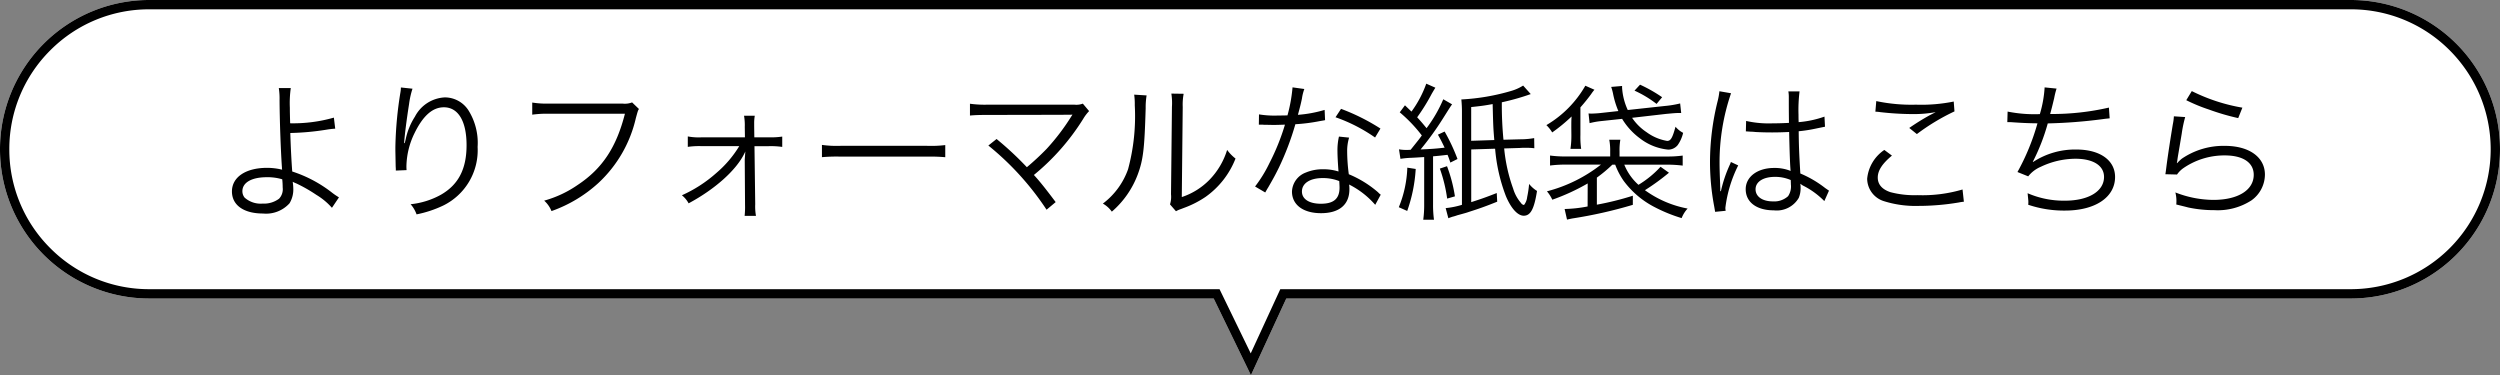 <svg xmlns="http://www.w3.org/2000/svg" width="268" height="40.221" viewBox="0 0 268 40.221"><rect x="0" y="0" width="268" height="40.221" fill="#808080" stroke="none"/><defs><style>.a{fill:#fff;}</style></defs><g transform="translate(-613 -3627.59)"><path class="a" d="M-15,0H221a16,16,0,0,1,0,32H106.889L103.1,40.221,99.108,32H-15A16,16,0,0,1-31,16,16,16,0,0,1-15,0Z" transform="translate(644 3627.59)"/><path d="M-15,1A14.9,14.9,0,0,0-25.607,5.393,14.9,14.9,0,0,0-30,16a14.9,14.9,0,0,0,4.393,10.607A14.9,14.9,0,0,0-15,31H99.734l3.344,6.883L106.248,31H221A15,15,0,0,0,231.607,5.393,14.9,14.9,0,0,0,221,1H-15m0-1H221a16,16,0,0,1,0,32H106.889L103.1,40.221,99.108,32H-15A16,16,0,0,1-31,16,16,16,0,0,1-15,0Z" transform="translate(644 3627.59)"/><path d="M-104.112-12.9a7.355,7.355,0,0,1,.08,1.3c.016,2.288.128,5.376.256,7.216v.1a.443.443,0,0,1,.016.144c-.048-.032-.048-.032-.08-.032-.064,0-.064-.016-.144-.032a6.9,6.9,0,0,0-1.392-.144c-2.272,0-3.76.992-3.76,2.528,0,1.472,1.264,2.368,3.328,2.368a3.381,3.381,0,0,0,2.848-1.1,2.866,2.866,0,0,0,.4-1.616,4.571,4.571,0,0,0-.064-.688,3.107,3.107,0,0,0,.384.176,16.1,16.1,0,0,1,2.16,1.232A7.08,7.08,0,0,1-98.416-.064l.752-1.12a7.335,7.335,0,0,1-.736-.5,13.829,13.829,0,0,0-4.272-2.272c-.08-1.024-.16-2.576-.208-4.128a27.624,27.624,0,0,0,3.856-.352,8.9,8.9,0,0,1,.96-.112l-.144-1.184a15.926,15.926,0,0,1-4.688.608c-.032-1.136-.032-1.312-.032-1.664a11.481,11.481,0,0,1,.1-2.112Zm.368,9.776a8.551,8.551,0,0,1,.048.88,1.484,1.484,0,0,1-.384,1.2,2.7,2.7,0,0,1-1.776.528,2.582,2.582,0,0,1-1.92-.64,1.086,1.086,0,0,1-.24-.688c0-.928.992-1.5,2.624-1.5A5.45,5.45,0,0,1-103.744-3.12Zm12.72-9.84a3.207,3.207,0,0,1-.048.512,40.444,40.444,0,0,0-.544,5.9v.368l.032,1.664.016.288v.176l1.152-.048c-.016-.24-.016-.32-.016-.384a8.35,8.35,0,0,1,.864-3.568c.912-1.872,1.936-2.784,3.152-2.784,1.536,0,2.432,1.488,2.432,4.064,0,2.56-.88,4.24-2.752,5.312A8.454,8.454,0,0,1-89.984-.448,3.3,3.3,0,0,1-89.344.64,12.111,12.111,0,0,0-86.5-.3a6.6,6.6,0,0,0,3.7-6.288,6.572,6.572,0,0,0-.96-3.888A3.012,3.012,0,0,0-86.32-11.9a3.816,3.816,0,0,0-3.2,2.064A7.139,7.139,0,0,0-90.5-7.456c-.08.336-.08.336-.112.464l-.064-.016c.048-.816.272-2.56.528-4.176a9.07,9.07,0,0,1,.368-1.648Zm24.784,1.6a2.15,2.15,0,0,1-1.024.128h-7.872a9.615,9.615,0,0,1-1.808-.112v1.3a11.126,11.126,0,0,1,1.792-.1h8.144c-.912,3.584-2.416,5.872-5.04,7.616a11.888,11.888,0,0,1-3.616,1.7A3.028,3.028,0,0,1-74.88.288,14.694,14.694,0,0,0-69.856-2.72,13.633,13.633,0,0,0-65.84-9.664c.224-.816.224-.816.336-.992Zm11.488,4.688a11.841,11.841,0,0,1-2.48,2.9A14.394,14.394,0,0,1-60.9-1.408a2.847,2.847,0,0,1,.72.864c2.864-1.536,5.136-3.584,6-5.392a1.026,1.026,0,0,0,.08-.176c-.032.464-.064.864-.064.9l.032,4.768v.064A8.641,8.641,0,0,1-54.176.8h1.216a5.7,5.7,0,0,1-.08-1.248l-.08-6.224h1.536a8.74,8.74,0,0,1,1.44.08V-7.7a8.166,8.166,0,0,1-1.44.08h-1.552L-53.152-8.8v-.256a4.824,4.824,0,0,1,.064-.88H-54.24a5.926,5.926,0,0,1,.08,1.2l.016,1.12h-4.7a6.451,6.451,0,0,1-1.424-.1v1.12a8.392,8.392,0,0,1,1.44-.08Zm8.864,1.184A17.479,17.479,0,0,1-43.9-5.552h9.28a18.3,18.3,0,0,1,1.952.064v-1.3a12.619,12.619,0,0,1-1.936.08h-9.3a11.318,11.318,0,0,1-1.984-.1Zm17.84-1.248a30.2,30.2,0,0,1,6.24,6.88l.976-.816C-21.9-2.1-22.56-2.928-23.168-3.584a24.467,24.467,0,0,0,5.28-6,4.568,4.568,0,0,1,.64-.848l-.672-.8a1.954,1.954,0,0,1-.9.112h-9.328a11.63,11.63,0,0,1-1.872-.1v1.264c.544-.048.992-.064,1.856-.064,8.912-.016,8.912-.016,9.136-.032-.064.1-.08.112-.128.192a23.357,23.357,0,0,1-2.64,3.472A27.9,27.9,0,0,1-23.92-4.416,34.573,34.573,0,0,0-27.168-7.44Zm15.632-5.456a7.117,7.117,0,0,1,.064,1.136,21.828,21.828,0,0,1-.72,6.864,7.915,7.915,0,0,1-2.7,3.68,2.956,2.956,0,0,1,.96.864A9.781,9.781,0,0,0-12.048-3.6c.608-1.616.736-2.8.864-7.136a7.97,7.97,0,0,1,.1-1.376Zm3.984-.112a6.42,6.42,0,0,1,.064,1.424l-.1,9.36A2.7,2.7,0,0,1-8.576-.432l.64.736A2.665,2.665,0,0,1-7.568.128c.224-.08.224-.08.512-.192A10.547,10.547,0,0,0-4.768-1.232,9.091,9.091,0,0,0-1.552-5.344a4.474,4.474,0,0,1-.9-.928,7.912,7.912,0,0,1-1.888,3.2A7.4,7.4,0,0,1-7.312-1.216l.1-9.664a6.2,6.2,0,0,1,.1-1.408ZM4.56-12.976a16.461,16.461,0,0,1-.544,3.008c-.3,0-.832.016-1.152.016a10.111,10.111,0,0,1-1.9-.128l-.016,1.1h.208c.048,0,.176,0,.352.016.24,0,.784.016,1.056.016.24,0,.784-.016,1.184-.032A23.957,23.957,0,0,1,2.08-4.848a14.126,14.126,0,0,1-1.536,2.5l1.088.64c.08-.128.176-.32.32-.544.608-1.056.752-1.328,1.136-2.1A29.809,29.809,0,0,0,4.864-9.024,19.316,19.316,0,0,0,7.488-9.36c.384-.064.384-.064.56-.1L8-10.56a13.314,13.314,0,0,1-2.864.528c.224-.816.32-1.2.432-1.744A5.011,5.011,0,0,1,5.824-12.8ZM13.984-8.56A22.052,22.052,0,0,0,9.76-10.672l-.592.9A17.353,17.353,0,0,1,13.408-7.6Zm.032,7.088a1.619,1.619,0,0,1-.288-.256,11.493,11.493,0,0,0-3.136-1.936A19.086,19.086,0,0,1,10.416-6.1a4.911,4.911,0,0,1,.208-1.488L9.536-7.7a6.478,6.478,0,0,0-.16,1.552c0,.4.032,1.152.112,2.192a5.28,5.28,0,0,0-1.616-.24,4.676,4.676,0,0,0-1.888.352A2.269,2.269,0,0,0,4.5-1.808C4.5-.384,5.7.512,7.616.512c1.952,0,3.04-.912,3.04-2.56a3.316,3.316,0,0,0-.032-.512,9.152,9.152,0,0,1,2.8,2.176ZM9.568-2.928s.032.5.032.688C9.6-1.04,8.976-.5,7.6-.5c-1.264,0-2.032-.5-2.032-1.312,0-.88.864-1.44,2.224-1.44A4.748,4.748,0,0,1,9.568-2.928Zm6.56-2.384a8.733,8.733,0,0,1,1.152-.112c.4-.016.832-.048,1.392-.08V-.432a11.866,11.866,0,0,1-.1,1.648h1.152a11.618,11.618,0,0,1-.1-1.632V-5.584c.56-.048.576-.048,1.552-.16a7.9,7.9,0,0,1,.3.832l.768-.384A20.391,20.391,0,0,0,20.864-8.24l-.72.336c.336.592.416.768.72,1.392-.864.1-1.376.144-2.576.192a31.636,31.636,0,0,0,2.384-3.3c.848-1.344.848-1.344.992-1.536L20.72-11.7a14.79,14.79,0,0,1-1.792,3.1c-.384-.464-.576-.7-1.008-1.168A20.738,20.738,0,0,0,19.488-12.3c.176-.3.272-.464.384-.64l-.976-.432a11.672,11.672,0,0,1-1.584,2.992c-.24-.224-.368-.352-.7-.672l-.56.752a15.552,15.552,0,0,1,2.368,2.48c-.288.4-.288.4-1.2,1.536-.288.016-.288.016-.384.016a4.534,4.534,0,0,1-.864-.064ZM29.28-13.168a4.907,4.907,0,0,1-1.232.56,23.022,23.022,0,0,1-5.392.928,13.053,13.053,0,0,1,.064,1.44V-.384a8.676,8.676,0,0,1-1.744.352l.288,1.088c.144-.064.208-.08.432-.16a4.684,4.684,0,0,0,.528-.16c.992-.272.992-.272,1.264-.368C24.592.016,25.312-.24,26.5-.72l-.048-.928c-1.1.432-1.632.624-2.736.976V-6.32l2.56-.08a18.348,18.348,0,0,0,1.152,5.072C27.984,0,28.7.784,29.344.784c.736,0,1.12-.72,1.424-2.656a3.245,3.245,0,0,1-.848-.752,11.084,11.084,0,0,1-.208,1.408,1.641,1.641,0,0,1-.336.848.426.426,0,0,1-.32-.208,4.152,4.152,0,0,1-.848-1.552,17.452,17.452,0,0,1-.96-4.3L28.96-6.48c.16-.016.336-.016.512-.016a6.8,6.8,0,0,1,1.008.048l-.016-1.088a8.611,8.611,0,0,1-1.5.128l-1.792.048a38.669,38.669,0,0,1-.176-4.016,25.035,25.035,0,0,0,3.1-.88Zm-5.568,5.92v-3.616c1.072-.112,1.424-.16,2.3-.32.064,2.48.064,2.48.176,3.856Zm-6.848,2.88a12.191,12.191,0,0,1-.912,4.24l.9.4a16.176,16.176,0,0,0,.912-4.5Zm3.488.1a16.031,16.031,0,0,1,.784,3.216l.832-.24a15.834,15.834,0,0,0-.848-3.232ZM36.192-.208a14.594,14.594,0,0,1-2.464.272L33.984,1.2c.208-.048.448-.1.608-.128A48.05,48.05,0,0,0,41.04-.384V-1.36a31.335,31.335,0,0,1-3.856.96V-3.3a14.99,14.99,0,0,0,1.664-1.392h.3a7.777,7.777,0,0,0,.912,1.744,9.576,9.576,0,0,0,3.36,2.832A16.41,16.41,0,0,0,46.272,1.04a3.209,3.209,0,0,1,.64-1.024,11.359,11.359,0,0,1-4.576-1.968,24.36,24.36,0,0,0,2.576-1.872l-.9-.64a10.7,10.7,0,0,1-2.368,1.936,5.79,5.79,0,0,1-1.52-2.16H44.64a13.07,13.07,0,0,1,1.744.1V-5.664a11.712,11.712,0,0,1-1.728.1h-5.04V-6.1A6.548,6.548,0,0,1,39.7-7.36H38.512a6.1,6.1,0,0,1,.1,1.264v.528h-4.72a12.325,12.325,0,0,1-1.728-.1v1.072a13.165,13.165,0,0,1,1.76-.1h3.7a15.81,15.81,0,0,1-5.792,2.864,3.911,3.911,0,0,1,.576.9,22.606,22.606,0,0,0,3.792-1.744Zm3.7-9.392a7.281,7.281,0,0,0,1.92,2.1,5.842,5.842,0,0,0,3.04,1.2,1.315,1.315,0,0,0,.992-.48A3.759,3.759,0,0,0,46.432-8.1a2.638,2.638,0,0,1-.816-.656c-.336,1.216-.512,1.52-.9,1.52a5.136,5.136,0,0,1-2.192-.928A5.574,5.574,0,0,1,40.96-9.712l3.616-.416c.7-.064,1.056-.1,1.36-.1h.288l-.112-1.024a10.777,10.777,0,0,1-1.648.272l-3.968.432a6.712,6.712,0,0,1-.608-2.384v-.192l-1.168.1a6,6,0,0,1,.192.688,9.3,9.3,0,0,0,.576,1.9l-1.888.208c-.256.032-.752.064-1.008.064a2.827,2.827,0,0,1-.3-.016l.112,1.04a8.755,8.755,0,0,1,1.264-.224Zm-5.44,1.76a9.206,9.206,0,0,1-.1,1.456H35.5a8.933,8.933,0,0,1-.08-1.472v-2.976c.432-.48.912-1.088,1.152-1.424a4.3,4.3,0,0,1,.352-.464l-.976-.432a11.573,11.573,0,0,1-4.176,4.224,3.738,3.738,0,0,1,.624.784,17.927,17.927,0,0,0,2.08-1.712c-.032.336-.032.7-.032,1.184Zm9.728-4.08a15.551,15.551,0,0,0-2.368-1.344l-.592.64A11.63,11.63,0,0,1,43.584-11.2Zm8.976,3.664h.064a.735.735,0,0,1,.16.016,2.382,2.382,0,0,1,.272.016,4.2,4.2,0,0,1,.512.032c.56.032,1.152.048,1.808.048.608,0,1.1-.016,1.824-.048.048,2.336.112,3.84.16,4.176a4.52,4.52,0,0,0-1.776-.32c-1.776,0-3.04.944-3.04,2.272C53.136-.672,54.3.208,56.16.208a2.732,2.732,0,0,0,2.672-1.344,2.758,2.758,0,0,0,.192-1.088,2.3,2.3,0,0,0-.032-.416,1.123,1.123,0,0,1,.144.1,1.027,1.027,0,0,0,.16.1A8.646,8.646,0,0,1,61.568-.784l.5-1.12c-.176-.112-.208-.144-.4-.272a11.582,11.582,0,0,0-2.672-1.568c-.128-2.128-.16-2.944-.176-4.528a15.3,15.3,0,0,0,1.7-.256c1.088-.224,1.088-.224,1.12-.224L61.584-9.84a10.905,10.905,0,0,1-2.768.592c-.016-.352-.016-.608-.016-.784a16.37,16.37,0,0,1,.112-2.512h-1.2a3.549,3.549,0,0,1,.048.656c0,1.216,0,1.216.016,2.72-.656.032-1.088.048-1.712.048a11.076,11.076,0,0,1-2.88-.256ZM57.968-3.04s.016.368.016.48a1.869,1.869,0,0,1-.3,1.248,2.205,2.205,0,0,1-1.632.56c-1.12,0-1.856-.512-1.856-1.3,0-.8.816-1.328,2.064-1.328A4.133,4.133,0,0,1,57.968-3.04ZM50.32-12.56a7.37,7.37,0,0,1-.176,1.008,27.11,27.11,0,0,0-.832,6.576A25.47,25.47,0,0,0,49.76-.224c.064.368.08.448.1.592L50.992.256a1.743,1.743,0,0,1-.032-.32,13.817,13.817,0,0,1,1.376-4.544l-.784-.368a2.207,2.207,0,0,1-.128.32A14.2,14.2,0,0,0,50.48-1.84l-.064-.016v-.3c-.016-.288-.016-.32-.016-.448-.032-.736-.064-1.68-.064-2.24a22.8,22.8,0,0,1,1.232-7.5Zm16.72,2.192a3.758,3.758,0,0,1,.528.048,31.3,31.3,0,0,0,3.52.208A12.647,12.647,0,0,0,73.5-10.32c-.16.1-.192.1-.3.16-.192.1-.224.112-.4.208a24.791,24.791,0,0,0-2.128,1.328l.816.656A22.788,22.788,0,0,1,75.52-10.4l-.08-1.056a17.5,17.5,0,0,1-4.048.336,18.292,18.292,0,0,1-4.256-.384Zm.96,4.1a4.2,4.2,0,0,0-1.84,3.088A2.549,2.549,0,0,0,67.984-.768a11.288,11.288,0,0,0,3.68.5,26.1,26.1,0,0,0,4.32-.368,4.475,4.475,0,0,1,.544-.08l-.144-1.312a15.178,15.178,0,0,1-4.8.608,10.189,10.189,0,0,1-2.928-.32c-.9-.3-1.36-.832-1.36-1.568,0-.752.48-1.488,1.52-2.352ZM81.184-9.248h.128c.1,0,.24,0,.448.016.928.064,1.632.1,2.656.112A24.122,24.122,0,0,1,82.272-3.9l1.152.464a3.423,3.423,0,0,1,1.344-1.024,8.713,8.713,0,0,1,3.712-.864c1.92,0,3.072.736,3.072,1.952,0,1.536-1.664,2.544-4.192,2.544a9.764,9.764,0,0,1-4-.8c.048.512.08.8.08.88v.1a1.767,1.767,0,0,1-.016.256,11.961,11.961,0,0,0,3.952.624c3.232,0,5.36-1.424,5.36-3.6,0-1.792-1.616-2.944-4.144-2.944a8.208,8.208,0,0,0-4.656,1.344l-.016-.032a21.622,21.622,0,0,0,1.6-4.112,53.471,53.471,0,0,0,5.936-.464c.336-.048.432-.048.7-.08l-.08-1.152a27.161,27.161,0,0,1-6.3.688c.16-.576.208-.768.432-1.7a8.115,8.115,0,0,1,.256-1.024l-1.28-.128a12.468,12.468,0,0,1-.512,2.864,14.627,14.627,0,0,1-3.456-.272ZM100.368-11.6a17.82,17.82,0,0,0,2.448,1.008,24.678,24.678,0,0,0,3.12.912l.448-1.12a19.29,19.29,0,0,1-5.424-1.776ZM99.04-9.872a5.382,5.382,0,0,1-.112.848c-.224,1.344-.512,3.2-.672,4.416-.064.512-.08.656-.128.944l1.248.032a2.782,2.782,0,0,1,.64-.656A7.752,7.752,0,0,1,104.5-5.68c1.952,0,3.1.768,3.1,2.08,0,1.632-1.68,2.688-4.32,2.688a11.364,11.364,0,0,1-4.08-.8,3.7,3.7,0,0,1,.112.992,2.523,2.523,0,0,1-.016.3c.976.24.976.24,1.28.32a13.293,13.293,0,0,0,2.8.288A6.641,6.641,0,0,0,107.36-.864a3.421,3.421,0,0,0,1.44-2.752c0-1.872-1.68-3.088-4.288-3.088a7.92,7.92,0,0,0-4.624,1.376,4.481,4.481,0,0,0-.5.48l-.032-.016a1.928,1.928,0,0,0,.064-.368c.048-.368.08-.48.464-2.8a13.391,13.391,0,0,1,.368-1.76Z" transform="translate(747 3649.931)"/></g></svg>